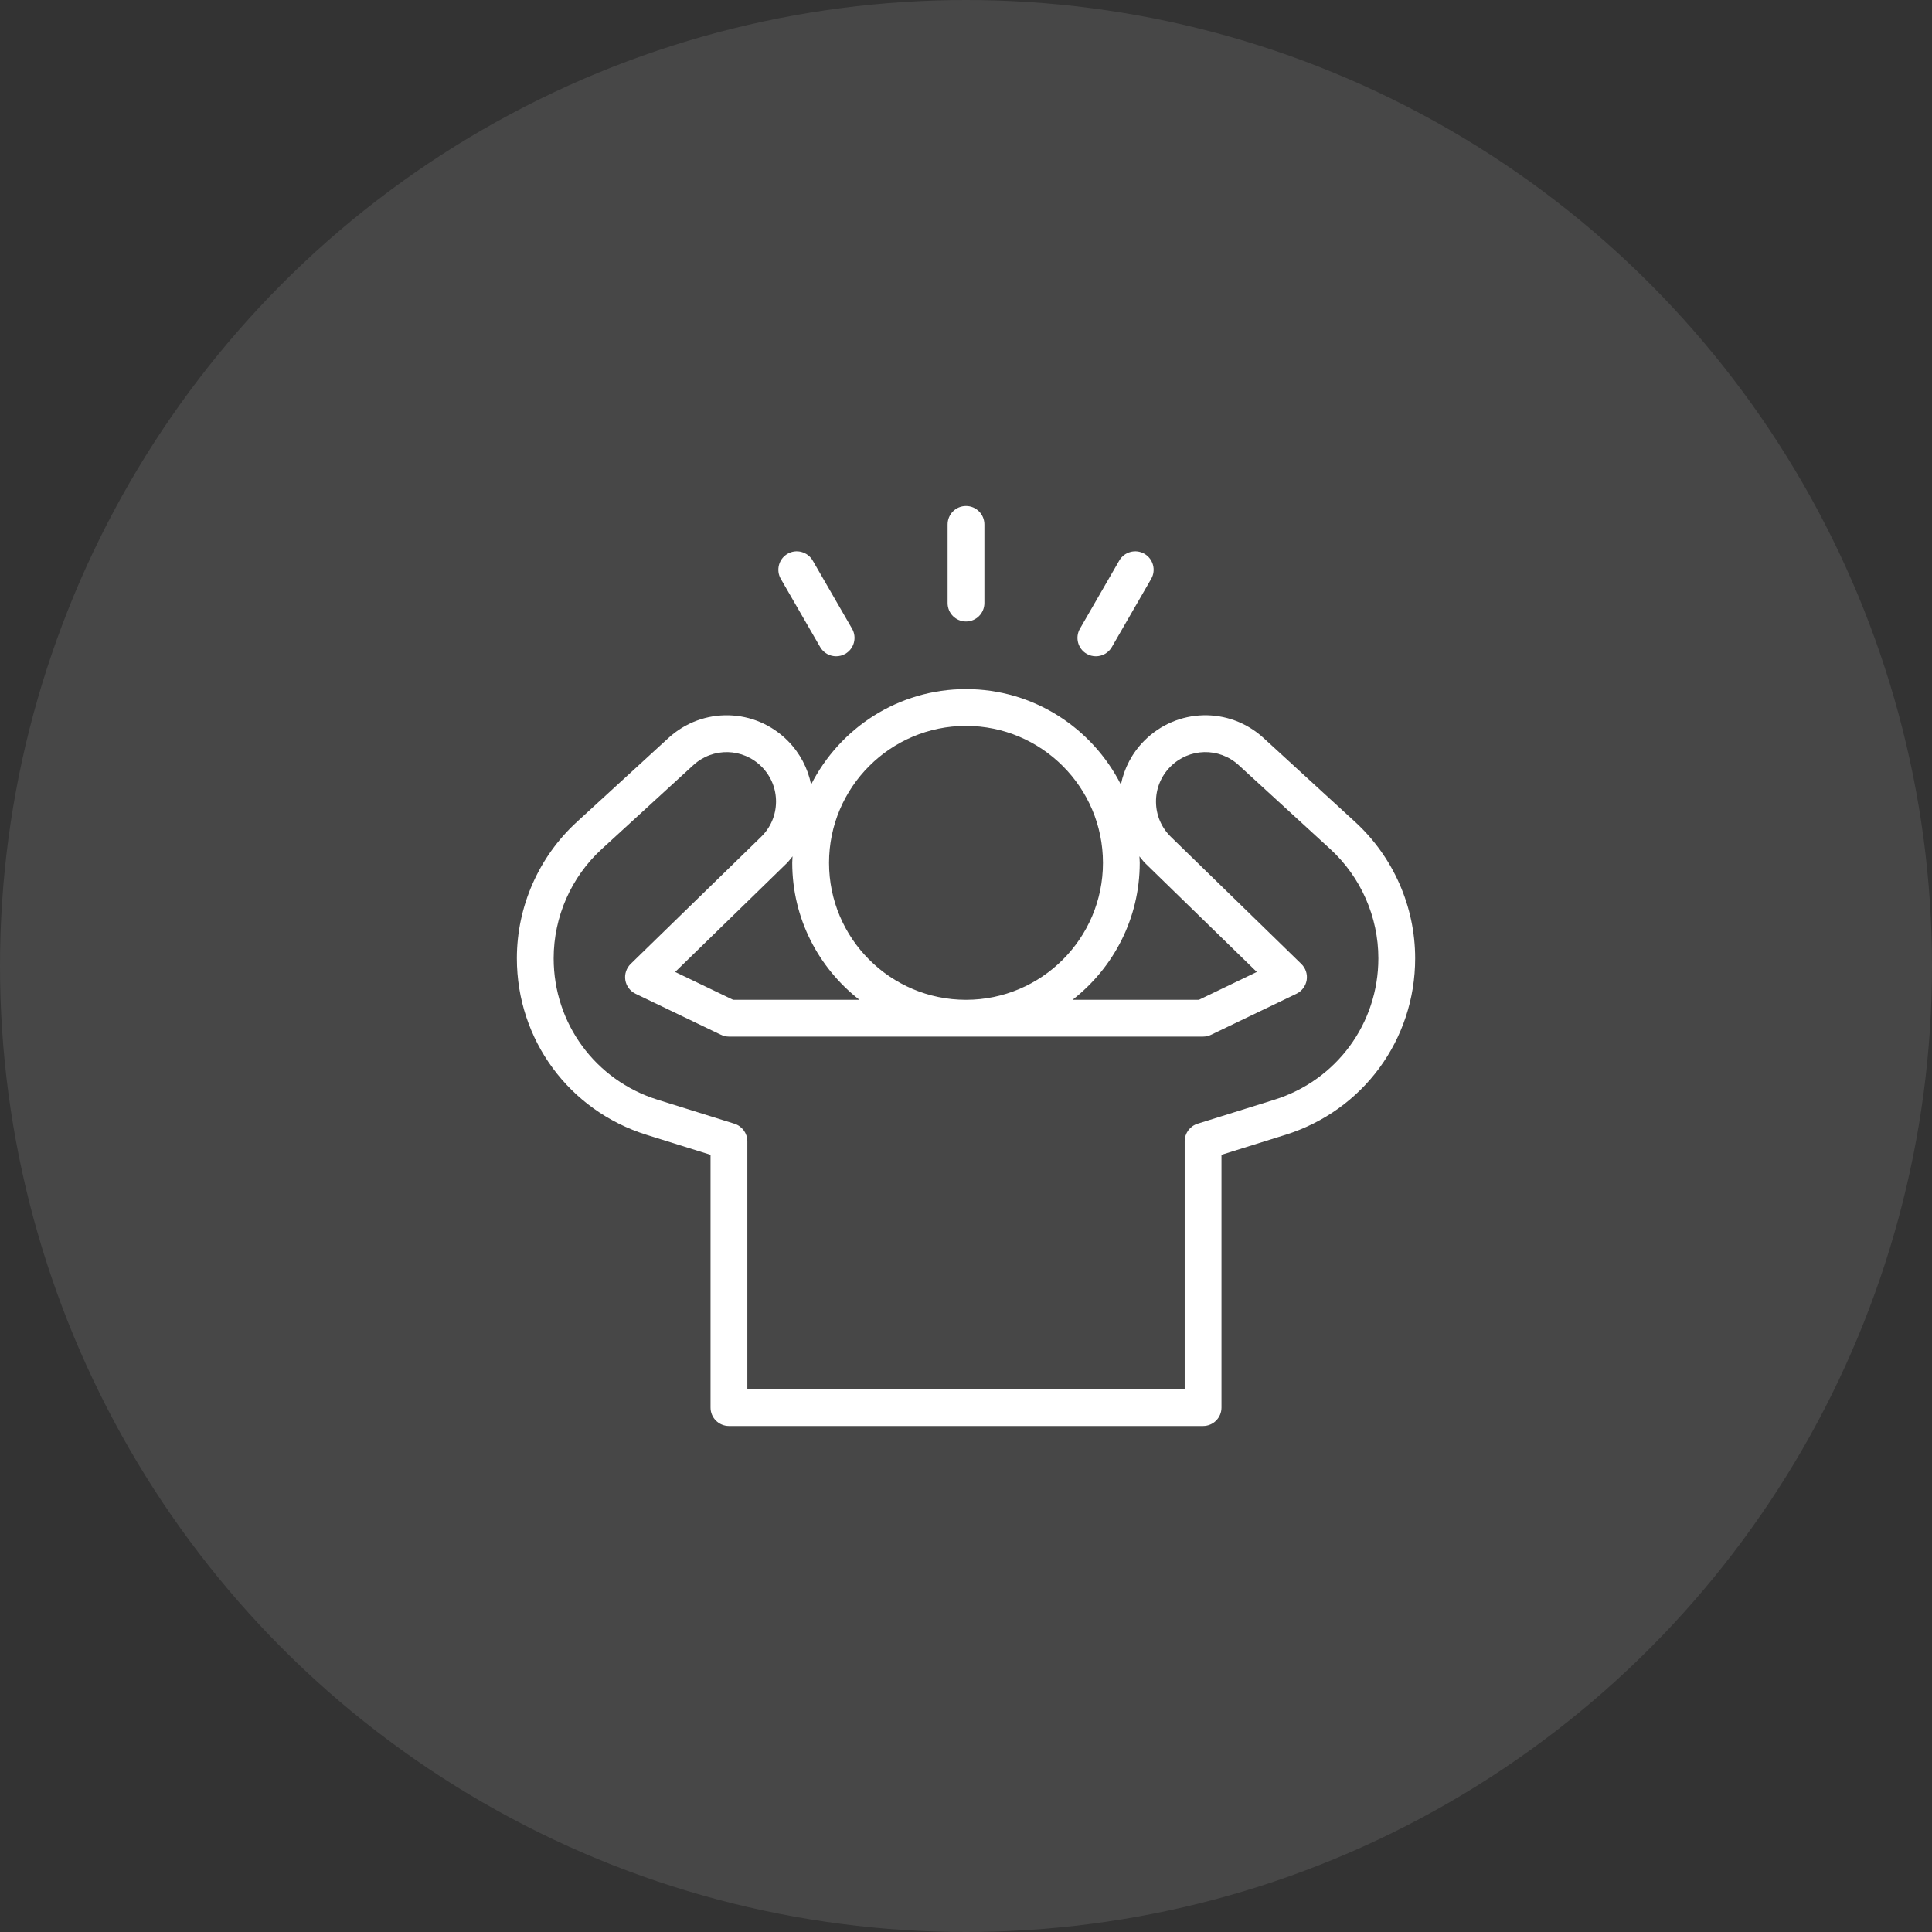 <svg xmlns="http://www.w3.org/2000/svg" width="84" height="84" viewBox="0 0 84 84" fill="none"><rect x="0" y="0" width="84" height="84" fill="#333333" stroke="none"/><circle cx="42" cy="42" r="42" fill="white" fill-opacity="0.1"></circle><path d="M61.529 41.666C61.529 39.418 60.578 37.258 58.921 35.738L54.938 32.087C53.447 30.721 51.168 30.776 49.744 32.213C49.221 32.742 48.877 33.399 48.735 34.112C47.487 31.653 44.94 29.961 42 29.961C39.059 29.961 36.513 31.653 35.265 34.111C35.123 33.399 34.779 32.742 34.256 32.213C32.833 30.778 30.553 30.721 29.062 32.087L25.079 35.738C23.422 37.257 22.472 39.418 22.472 41.666C22.472 45.202 24.74 48.287 28.115 49.341L30.893 50.209V61.2C30.893 61.642 31.251 62 31.693 62H52.308C52.75 62 53.108 61.642 53.108 61.2V50.209L55.886 49.341C59.261 48.286 61.529 45.202 61.529 41.666ZM49.792 37.532L54.644 42.259L52.126 43.47H46.632C48.407 42.087 49.554 39.935 49.554 37.516C49.554 37.42 49.544 37.328 49.54 37.233C49.624 37.333 49.697 37.439 49.792 37.532ZM42 31.561C45.283 31.561 47.955 34.232 47.955 37.516C47.955 40.799 45.283 43.47 42 43.47C38.716 43.47 36.045 40.799 36.045 37.516C36.045 34.232 38.716 31.561 42 31.561ZM34.459 37.233C34.456 37.327 34.445 37.42 34.445 37.516C34.445 39.935 35.593 42.087 37.367 43.47H31.875L29.355 42.259L34.207 37.532C34.302 37.439 34.376 37.333 34.459 37.233ZM55.409 47.814L52.069 48.857C51.735 48.962 51.508 49.271 51.508 49.621V60.4H32.493V49.621C32.493 49.271 32.265 48.962 31.931 48.857L28.591 47.814C25.888 46.969 24.072 44.498 24.072 41.666C24.072 39.865 24.833 38.134 26.16 36.918L30.144 33.267C30.999 32.484 32.304 32.517 33.119 33.339C33.524 33.749 33.745 34.292 33.74 34.869C33.734 35.445 33.504 35.984 33.09 36.386L27.419 41.911C27.233 42.094 27.146 42.356 27.188 42.614C27.23 42.871 27.396 43.092 27.631 43.206L31.346 44.991C31.454 45.043 31.573 45.07 31.693 45.07H52.308C52.428 45.07 52.546 45.043 52.654 44.991L56.369 43.206C56.604 43.092 56.769 42.871 56.812 42.614C56.854 42.356 56.767 42.094 56.58 41.911L50.909 36.386C50.496 35.983 50.265 35.444 50.261 34.868C50.255 34.292 50.476 33.749 50.882 33.339C51.697 32.515 53.004 32.484 53.857 33.267L57.84 36.918C59.167 38.135 59.929 39.866 59.929 41.666C59.929 44.498 58.112 46.969 55.409 47.814Z" fill="white"></path><path d="M41.2 22.8V26.221C41.2 26.663 41.557 27.021 42 27.021C42.442 27.021 42.8 26.663 42.8 26.221V22.8C42.8 22.358 42.442 22 42 22C41.557 22 41.2 22.358 41.2 22.8Z" fill="white"></path><path d="M33.949 25.171L35.66 28.134C35.808 28.391 36.077 28.534 36.353 28.534C36.489 28.534 36.627 28.5 36.753 28.427C37.135 28.206 37.267 27.716 37.046 27.334L35.335 24.371C35.113 23.988 34.622 23.857 34.242 24.078C33.859 24.299 33.728 24.789 33.949 25.171Z" fill="white"></path><path d="M48.664 24.371L46.954 27.334C46.733 27.716 46.864 28.206 47.247 28.427C47.372 28.5 47.51 28.534 47.646 28.534C47.922 28.534 48.191 28.391 48.34 28.134L50.05 25.171C50.272 24.789 50.14 24.299 49.758 24.078C49.376 23.857 48.886 23.988 48.664 24.371Z" fill="white"></path></svg>